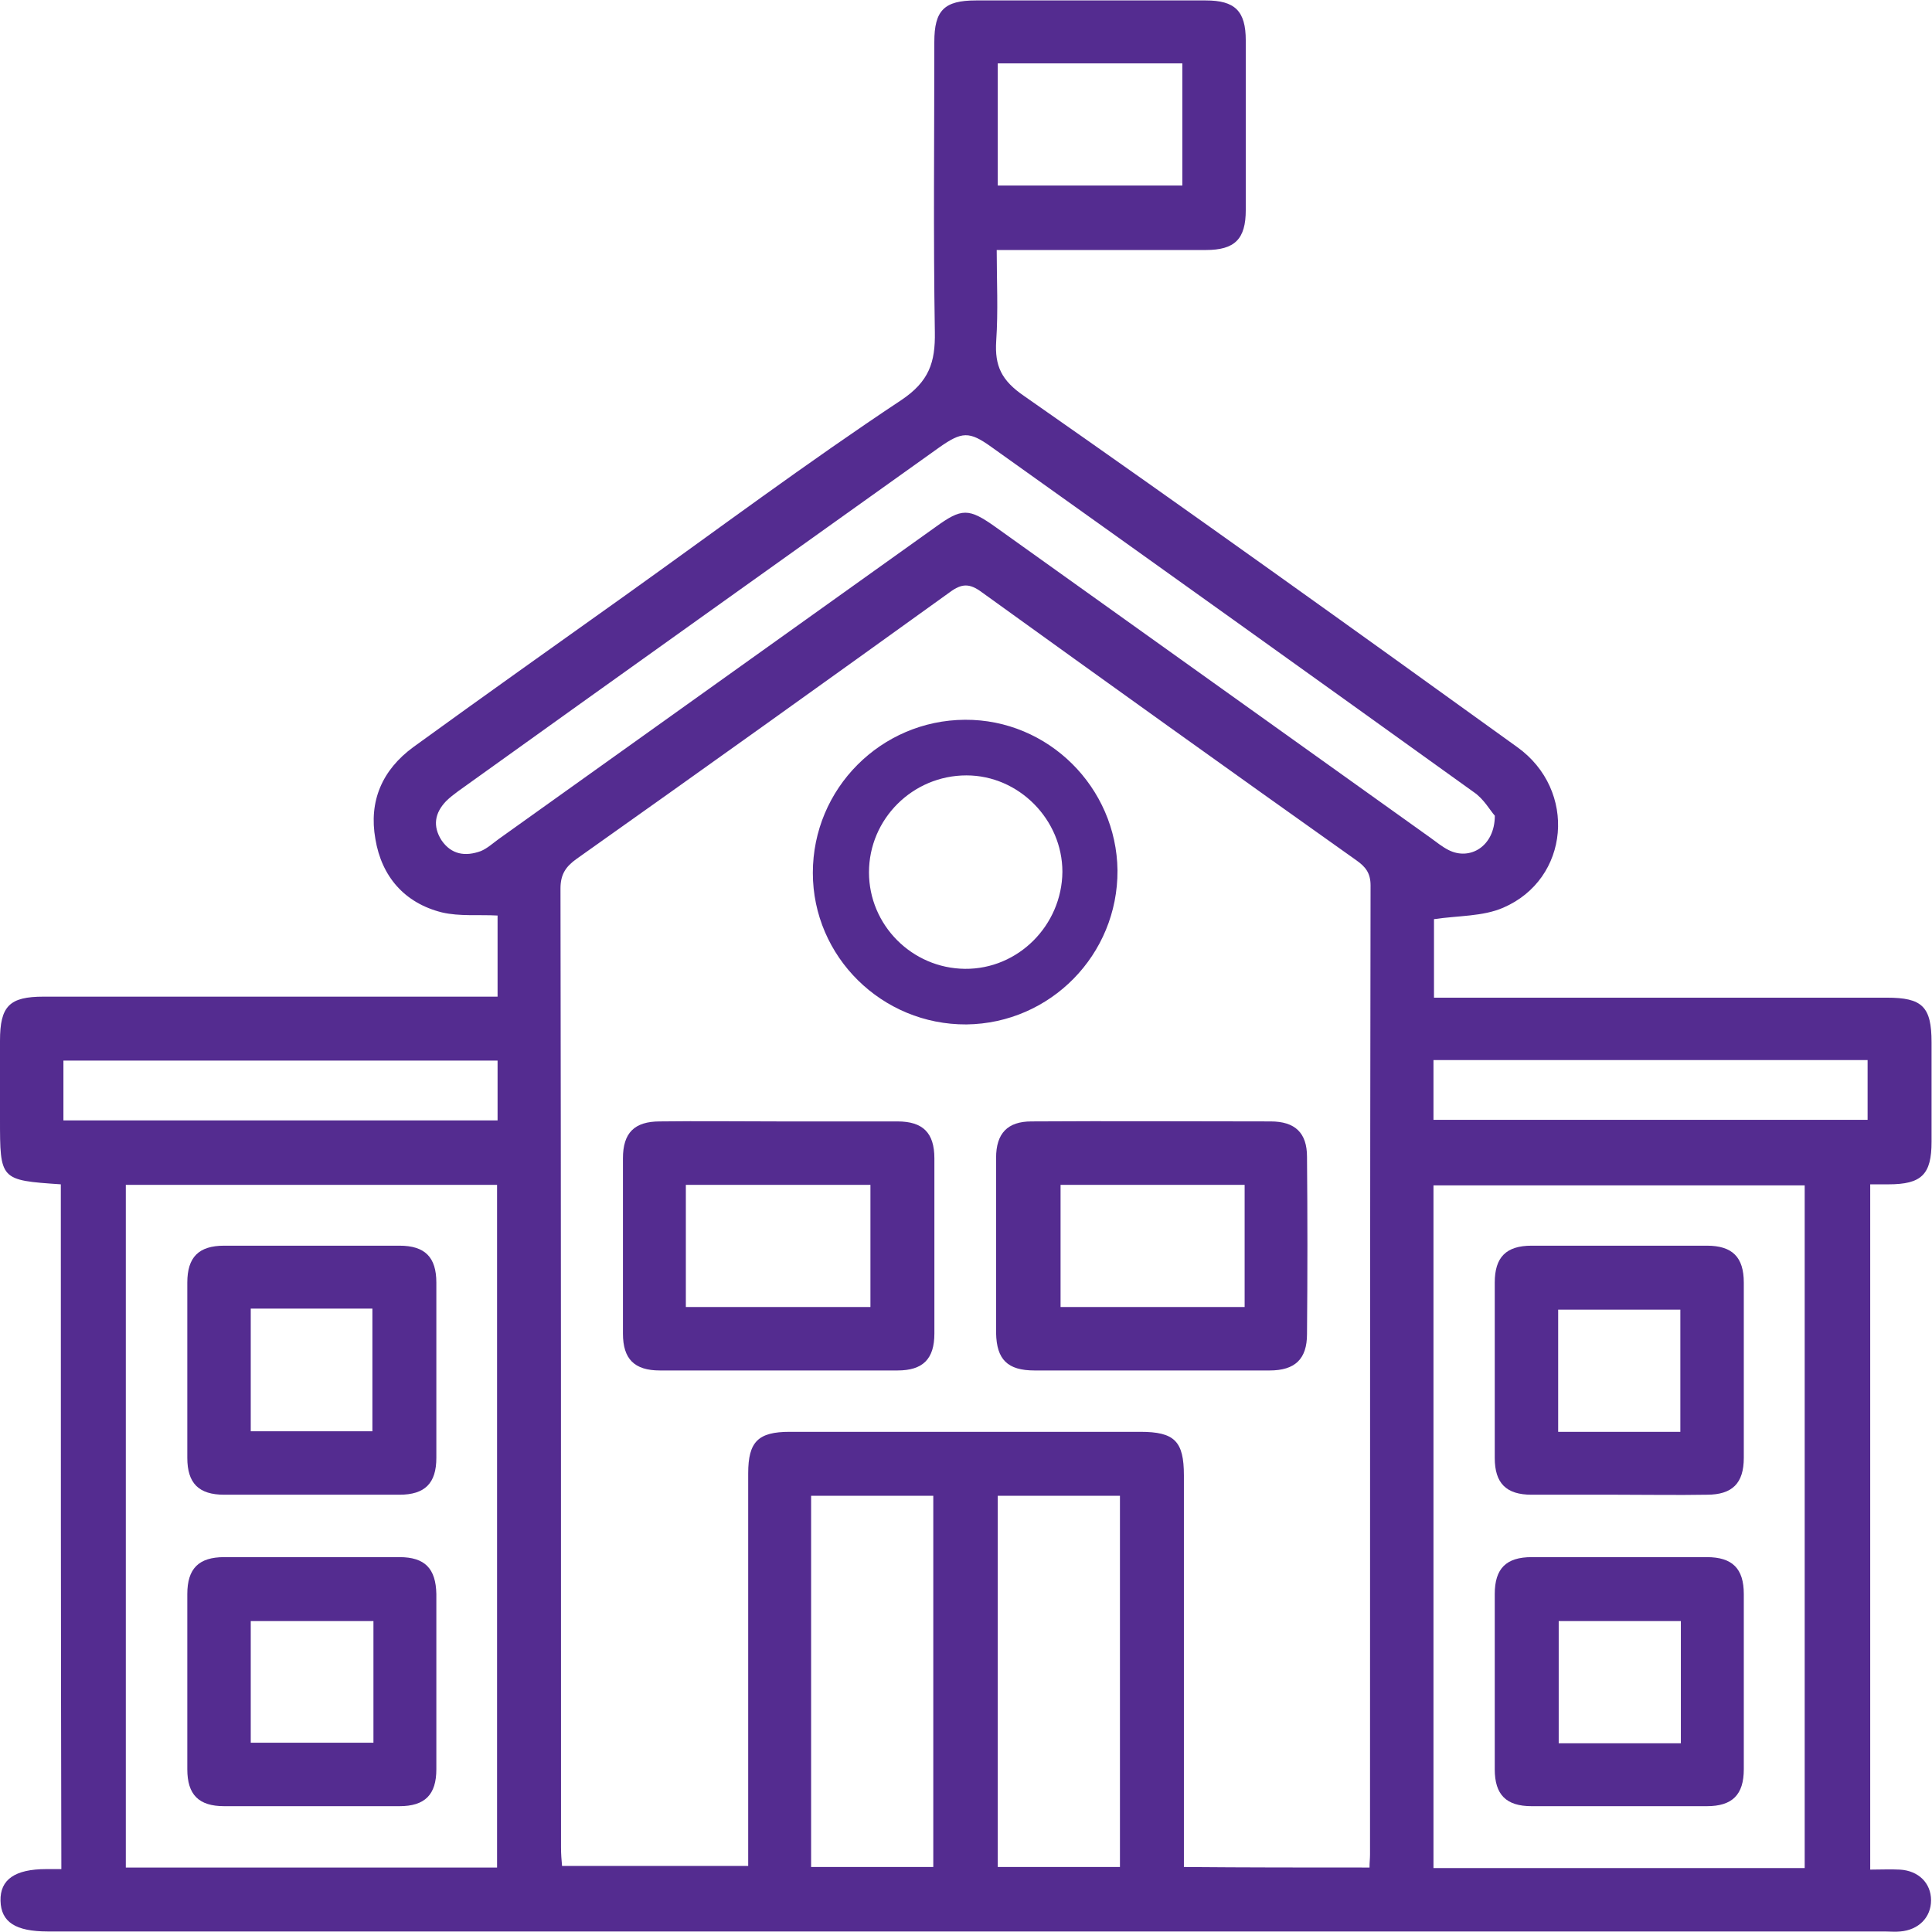 <?xml version="1.0" encoding="UTF-8" standalone="no"?>
<!-- Created with Inkscape (http://www.inkscape.org/) -->

<svg
   version="1.1"
   id="svg2"
   width="93.347"
   height="93.333"
   viewBox="0 0 93.347 93.333"
   sodipodi:docname="icn-school.eps"
   xmlns:inkscape="http://www.inkscape.org/namespaces/inkscape"
   xmlns:sodipodi="http://sodipodi.sourceforge.net/DTD/sodipodi-0.dtd"
   xmlns="http://www.w3.org/2000/svg"
   xmlns:svg="http://www.w3.org/2000/svg">
  <defs
     id="defs6" />
  <sodipodi:namedview
     id="namedview4"
     pagecolor="#ffffff"
     bordercolor="#000000"
     borderopacity="0.25"
     inkscape:showpageshadow="2"
     inkscape:pageopacity="0.0"
     inkscape:pagecheckerboard="0"
     inkscape:deskcolor="#d1d1d1" />
  <g
     id="g8"
     inkscape:groupmode="layer"
     inkscape:label="ink_ext_XXXXXX"
     transform="matrix(1.333,0,0,-1.333,0,93.333)">
    <g
       id="g10"
       transform="scale(0.1)">
      <path
         d="m 361.652,677.211 c 0,-15.078 0,-29.773 0,-44.285 22.618,0 44.852,0 66.903,0 0,15.078 0,29.398 0,44.285 -22.246,0 -44.285,0 -66.903,0 z M 676.934,315.938 c -52.95,0 -105.157,0 -157.352,0 0,-7.54 0,-14.512 0,-21.668 52.578,0 104.773,0 157.352,0 0,7.156 0,14.128 0,21.668 z m -496.582,-0.184 c -52.954,0 -105.157,0 -157.364,0 0,-7.539 0,-14.516 0,-21.684 52.586,0 104.785,0 157.364,0 0,7.539 0,14.524 0,21.684 z m 181.3,-157.746 c 0,-45.227 0,-90.078 0,-134.551 15.078,0 29.774,0 44.286,0 0,45.039 0,89.695 0,134.551 -14.891,0 -29.208,0 -44.286,0 z m -67.656,0 c 0,-45.418 0,-90.078 0,-134.551 15.074,0 29.774,0 44.285,0 0,45.227 0,89.695 0,134.551 -14.886,0 -29.398,0 -44.285,0 z m 247.82,246.508 c -1.699,1.879 -3.953,6.027 -7.539,8.476 -58.23,41.844 -116.464,83.488 -174.89,125.137 -8.102,5.84 -10.742,5.656 -19.035,-0.191 C 282.313,496.48 224.078,455.02 166.031,413.367 c -1.508,-1.125 -3.015,-2.258 -4.336,-3.578 -4.144,-4.336 -4.898,-9.047 -1.695,-14.137 3.578,-5.269 8.668,-6.027 14.324,-3.953 2.258,0.942 4.336,2.828 6.406,4.336 52.766,37.692 105.536,75.383 158.305,113.07 9.61,6.973 12.059,6.973 21.863,0 52.579,-37.5 105.157,-75.195 157.735,-112.695 2.07,-1.508 4.152,-3.203 6.406,-4.336 7.727,-3.953 16.777,1.321 16.777,12.442 z M 654.133,23.074 c 0,82.922 0,165.278 0,247.446 -45.227,0 -89.895,0 -134.551,0 0,-82.739 0,-164.907 0,-247.446 45.039,0 89.512,0 134.551,0 z m -473.965,0.188 c 0,82.922 0,165.285 0,247.453 -45.234,0 -89.898,0 -134.562,0 0,-82.738 0,-164.902 0,-247.453 44.855,0 89.329,0 134.562,0 z m 316.23,0 c 0,1.883 0.184,3.203 0.184,4.715 0,117.035 0,234.25 0.195,351.285 0,4.523 -1.894,6.785 -5.097,9.043 -45.41,32.226 -90.645,64.644 -135.867,97.246 -4.336,3.203 -7.168,3.203 -11.5,0 C 299.27,453.137 254.23,420.906 209,388.871 c -3.961,-2.824 -5.844,-5.652 -5.844,-10.742 0.192,-115.902 0.192,-231.801 0.192,-347.699 0,-2.266 0.187,-4.531 0.375,-6.602 22.8,0 45.043,0 67.468,0 0,47.871 0,94.981 0,142.285 0,11.492 3.582,15.078 15.075,15.078 42.402,0 84.613,0 127.015,0 12.442,0 15.84,-3.386 15.84,-15.832 0,-44.668 0,-89.324 0,-133.992 0,-2.449 0,-5.09 0,-7.91 22.609,-0.195 44.473,-0.195 67.277,-0.195 z M 22.047,270.898 C 0,272.402 0,272.402 0,294.641 c 0,9.422 0,18.843 0,28.269 0,12.625 3.391,16.016 15.832,16.016 52.203,0 104.402,0 156.606,0 2.453,0 5.089,0 7.914,0 0,10.371 0,20.172 0,29.402 -6.782,0.379 -13.754,-0.375 -20.164,1.129 -13.571,3.395 -21.864,13.008 -24.122,26.578 -2.453,13.754 2.45,25.063 13.758,33.356 25.442,18.468 51.262,36.746 76.891,55.027 32.98,23.559 65.773,48.059 99.883,70.676 10.175,6.781 12.437,13.754 12.25,24.687 -0.567,35.051 -0.192,70.106 -0.192,105.157 0,11.496 3.582,15.078 15.082,15.078 27.7,0 55.403,0 83.293,0 10.559,0 14.512,-3.77 14.512,-14.512 0,-20.543 0,-40.895 0,-61.438 0,-10.554 -3.953,-14.511 -14.512,-14.511 -24.871,0 -49.754,0 -75.761,0 0,-11.117 0.566,-22.051 -0.184,-32.977 -0.566,-9.051 1.883,-14.328 10.176,-19.98 59.929,-41.836 119.297,-84.43 178.66,-127.207 21.855,-15.641 19.035,-47.868 -5.086,-58.235 -7.356,-3.203 -16.211,-2.828 -25.07,-4.144 0,-7.914 0,-17.715 0,-28.457 2.453,0 5.089,0 7.539,0 52.199,0 104.406,0 156.613,0 12.812,0 16.199,-3.203 16.199,-16.211 0,-12.063 0,-23.938 0,-35.996 0,-11.875 -3.582,-15.45 -15.644,-15.45 -2.071,0 -4.141,0 -6.59,0 0,-82.921 0,-165.285 0,-248.386 3.769,0 7.351,0.184 10.742,0 6.785,-0.383 11.309,-4.906 11.309,-11.125 0,-6.211 -4.524,-10.734 -11.125,-11.297 -1.883,-0.195 -3.77,0 -5.653,0 -222.004,0 -443.812,0 -665.816,0 C 5.656,0.09 0.379,3.477 0.188,11.199 0,18.926 5.465,22.695 16.773,22.695 c 1.695,0 3.203,0 5.465,0 -0.191,82.918 -0.191,165.282 -0.191,248.203"
         style="fill:#542c90;fill-opacity:1;fill-rule:nonzero;stroke:none"
         id="path12" />
      <path
         d="m 315.5,226.426 c 0,15.262 0,29.961 0,44.289 -22.617,0 -44.855,0 -66.906,0 0,-15.078 0,-29.59 0,-44.289 22.429,0 44.48,0 66.906,0 z m -32.602,67.273 c 14.129,0 28.266,0 42.403,0 9.23,0 13.379,-4.148 13.379,-13.379 0,-21.109 0,-42.398 0,-63.511 0,-9.231 -4.149,-13.379 -13.379,-13.379 -28.649,0 -57.293,0 -86.129,0 -9.234,0 -13.379,4.148 -13.379,13.379 0,21.113 0,42.402 0,63.511 0,9.231 4.145,13.379 13.379,13.379 14.512,0.188 29.215,0 43.726,0"
         style="fill:#542c90;fill-opacity:1;fill-rule:nonzero;stroke:none"
         id="path14" />
      <path
         d="m 451.133,226.426 c 0,15.066 0,29.582 0,44.289 -22.617,0 -44.668,0 -66.719,0 0,-15.078 0,-29.777 0,-44.289 22.422,0 44.289,0 66.719,0 z M 417.395,203.43 c -14.133,0 -28.262,0 -42.403,0 -9.797,0 -13.762,3.953 -13.945,13.574 0,21.101 0,42.398 0,63.504 0,8.855 4.148,13.191 12.812,13.191 28.836,0.188 57.86,0 86.688,0 8.867,0 13.195,-4.148 13.195,-12.808 0.196,-21.489 0.196,-42.786 0,-64.27 0,-9.043 -4.328,-13.191 -13.566,-13.191 -14.129,0 -28.457,0 -42.781,0"
         style="fill:#542c90;fill-opacity:1;fill-rule:nonzero;stroke:none"
         id="path16" />
      <path
         d="m 349.734,349.008 v 0 c 19.36,-0.195 35.161,15.832 35.344,35.14 v 0 0.012 c 0,18.949 -15.801,34.961 -34.769,34.961 -19.516,0 -35.336,-15.812 -35.336,-35.144 0,-19.153 15.625,-34.774 34.761,-34.969 z m 0.02,90.273 v 0 c 30.219,0.188 54.926,-24.515 55.297,-54.562 0.183,-30.61 -24.336,-55.5 -54.75,-55.864 -30.613,-0.183 -55.676,24.524 -55.676,54.93 0,30.606 24.707,55.313 55.129,55.496"
         style="fill:#542c90;fill-opacity:1;fill-rule:nonzero;stroke:none"
         id="path18" />
      <path
         d="m 90.887,225.859 c 0,-15.461 0,-29.968 0,-44.48 15.07,0 29.582,0 44.093,0 0,15.074 0,29.59 0,44.48 -14.886,0 -29.398,0 -44.093,0 z m 67.273,-23 c 0,-10.359 0,-20.718 0,-31.089 0,-9.231 -4.144,-13.379 -13.379,-13.379 -21.109,0 -42.402,0 -63.511,0 -9.23,0 -13.379,4.148 -13.379,13.379 0,21.113 0,42.402 0,63.511 0,9.231 4.149,13.379 13.379,13.379 21.11,0 42.403,0 63.511,0 9.235,0 13.379,-4.148 13.379,-13.379 0,-10.933 0,-21.679 0,-32.422"
         style="fill:#542c90;fill-opacity:1;fill-rule:nonzero;stroke:none"
         id="path20" />
      <path
         d="m 135.359,112.598 c -14.89,0 -29.586,0 -44.472,0 0,-14.895 0,-29.59 0,-44.102 15.07,0 29.773,0 44.472,0 0,14.883 0,29.207 0,44.102 z M 158.16,90.547 c 0,-10.559 0,-21.113 0,-31.66 0,-9.238 -4.144,-13.387 -13.379,-13.387 -21.109,0 -42.402,0 -63.511,0 -9.23,0 -13.379,4.148 -13.379,13.387 0,21.102 0,42.402 0,63.508 0,9.238 4.149,13.375 13.379,13.375 21.11,0 42.403,0 63.511,0 9.235,0 13.196,-4.137 13.379,-13.375 0,-10.747 0,-21.301 0,-31.848"
         style="fill:#542c90;fill-opacity:1;fill-rule:nonzero;stroke:none"
         id="path22" />
      <path
         d="m 609.063,181.191 c 0,15.262 0,29.778 0,44.286 -15.079,0 -29.59,0 -44.286,0 0,-15.079 0,-29.774 0,-44.286 15.078,0 29.59,0 44.286,0 z m -22.801,-22.8 c -10.364,0 -20.735,0 -31.094,0 -9.238,0 -13.379,4.148 -13.379,13.379 0,21.113 0,42.402 0,63.511 0,9.231 4.141,13.379 13.379,13.379 21.102,0 42.402,0 63.504,0 9.238,0 13.391,-4.148 13.391,-13.379 0,-21.109 0,-42.398 0,-63.511 0,-9.231 -4.153,-13.379 -13.391,-13.379 -10.742,-0.188 -21.668,0 -32.41,0"
         style="fill:#542c90;fill-opacity:1;fill-rule:nonzero;stroke:none"
         id="path24" />
      <path
         d="m 609.25,112.598 c -15.266,0 -29.777,0 -44.277,0 0,-15.079 0,-29.778 0,-44.297 15.066,0 29.578,0 44.277,0 0,14.891 0,29.402 0,44.297 z m 22.813,-22.617 c 0,-10.371 0,-20.73 0,-31.094 0,-9.238 -4.153,-13.387 -13.391,-13.387 -21.102,0 -42.402,0 -63.504,0 -9.238,0 -13.379,4.148 -13.379,13.387 0,21.102 0,42.402 0,63.508 0,9.238 4.141,13.375 13.379,13.375 21.102,0 42.402,0 63.504,0 9.238,0 13.391,-4.137 13.391,-13.375 0,-10.93 0,-21.672 0,-32.414"
         style="fill:#542c90;fill-opacity:1;fill-rule:nonzero;stroke:none"
         id="path26" />
    </g>
  </g>
</svg>
